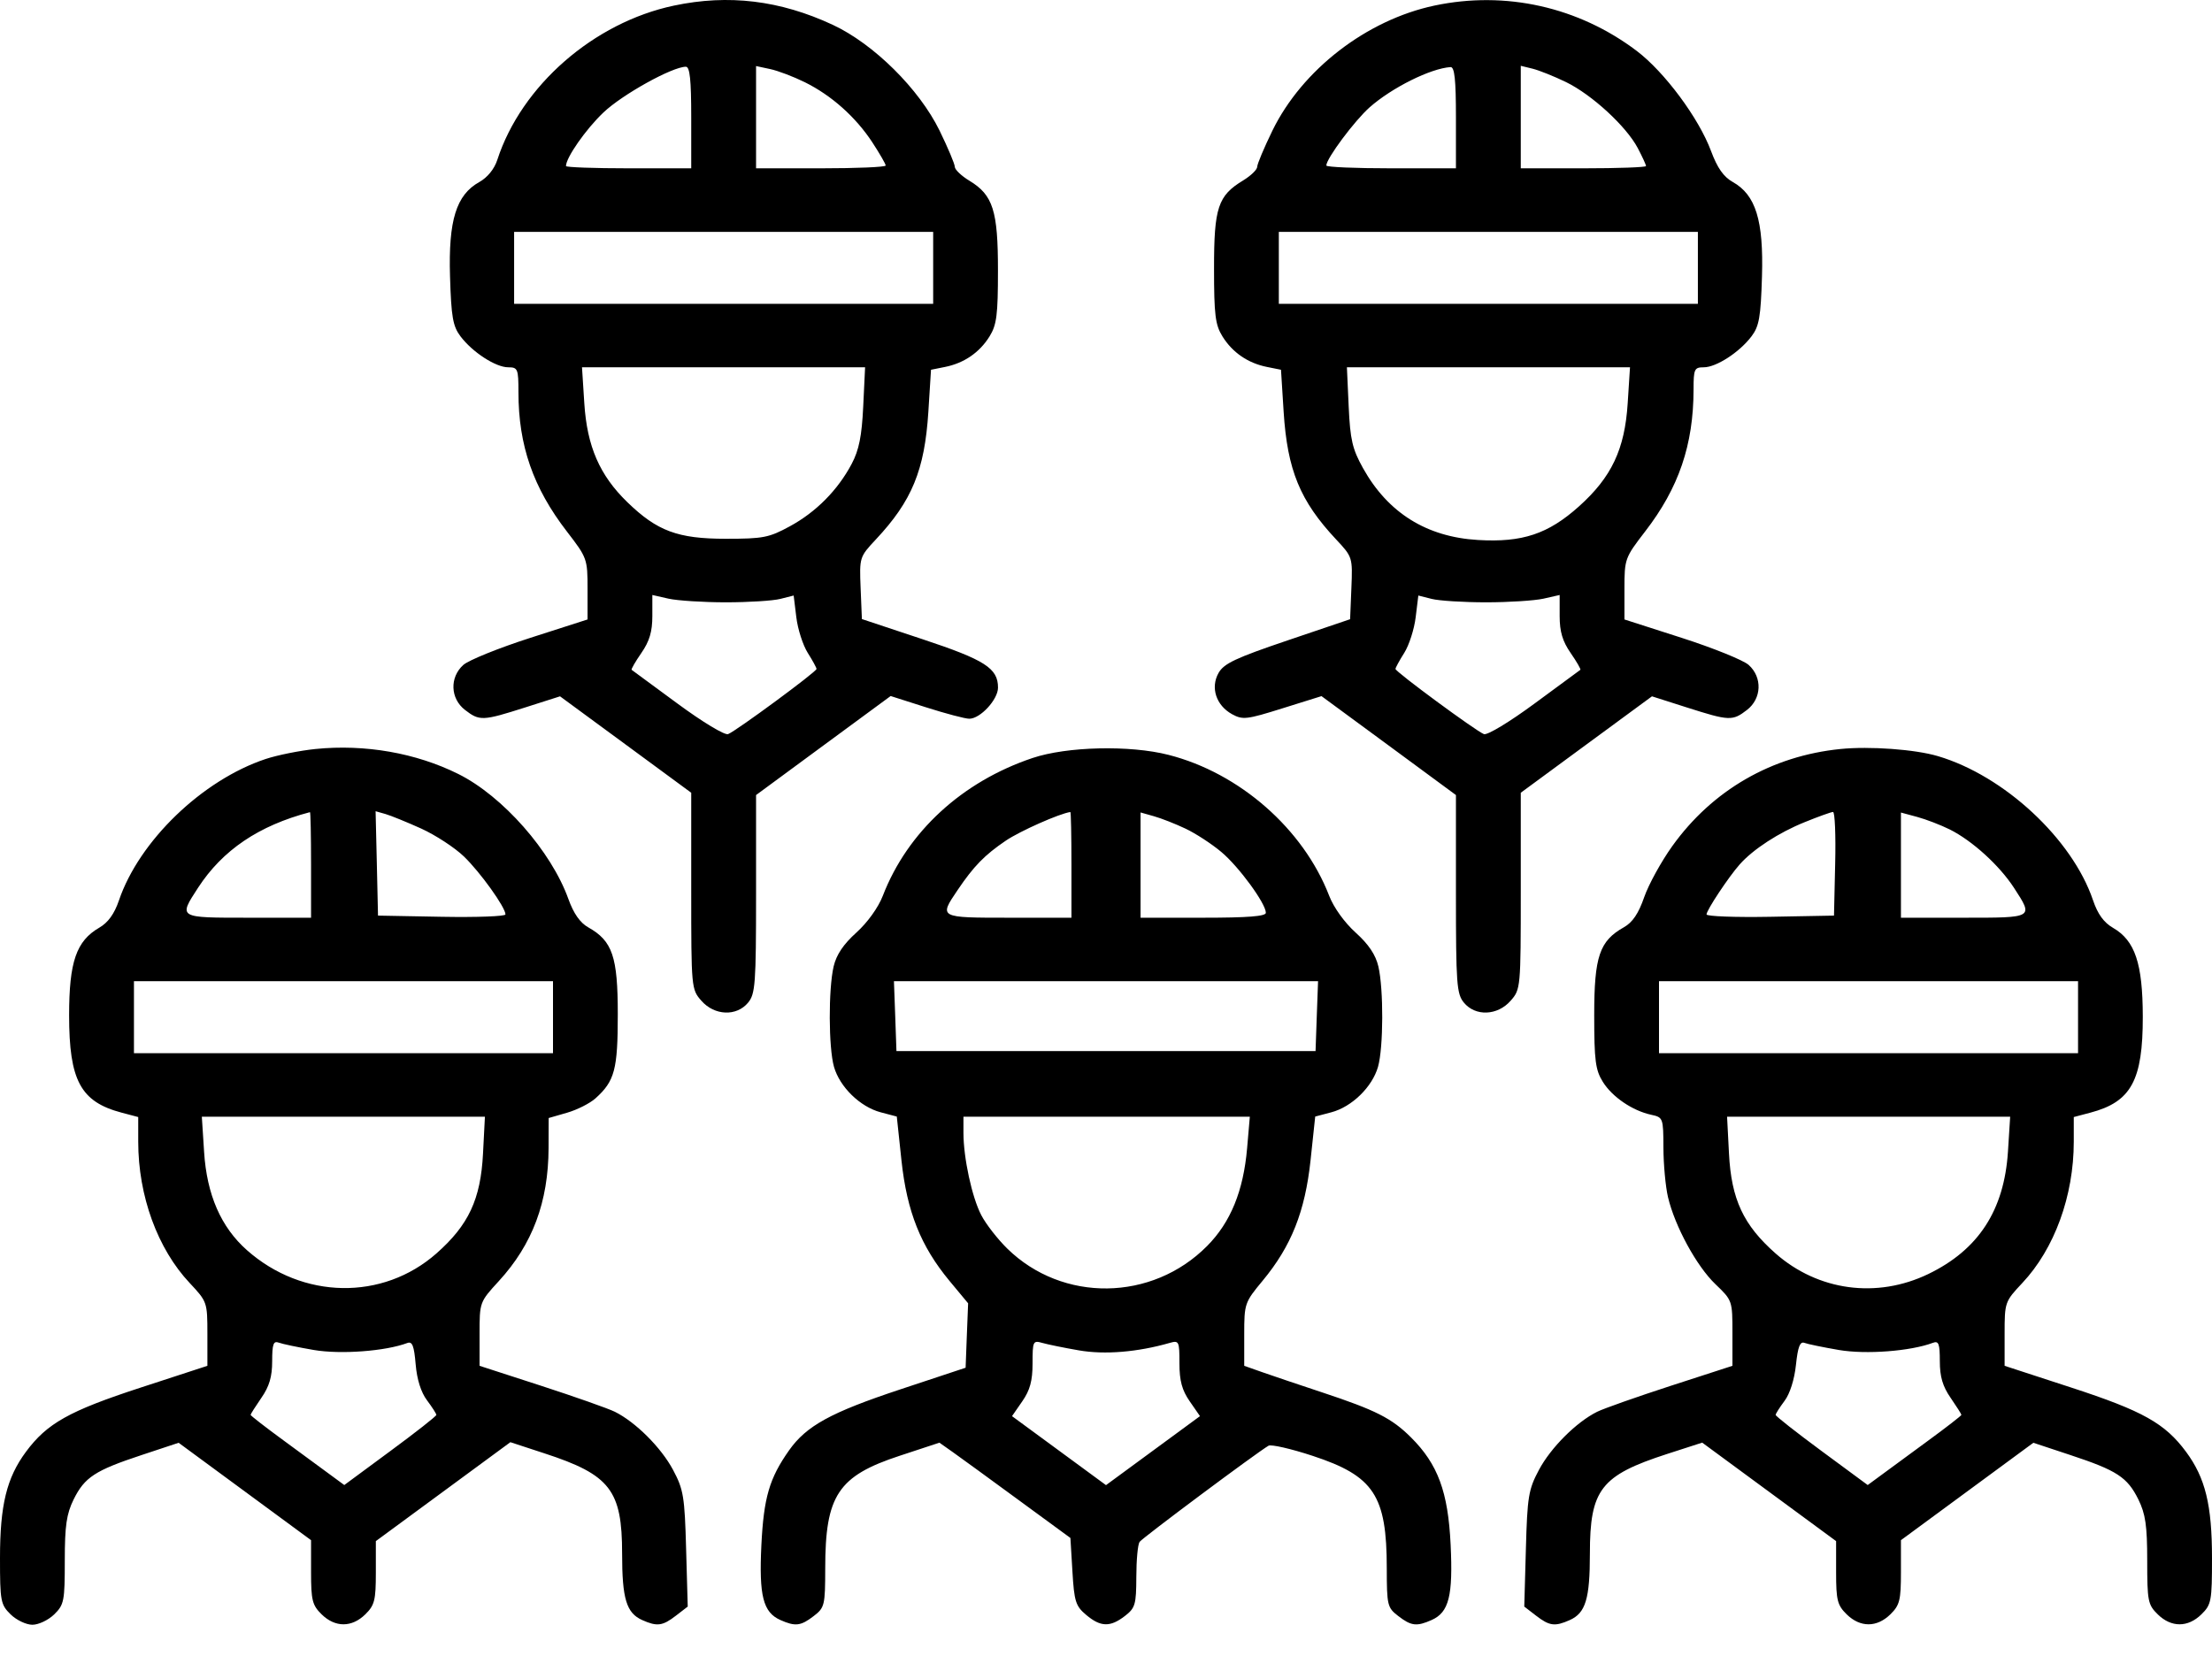 <svg width="45" height="34" viewBox="0 0 45 34" fill="none" xmlns="http://www.w3.org/2000/svg">
<path fill-rule="evenodd" clip-rule="evenodd" d="M13.711 0.114C12.079 0.458 10.607 1.744 10.117 3.253C10.057 3.439 9.916 3.612 9.751 3.704C9.281 3.966 9.121 4.482 9.155 5.623C9.18 6.452 9.213 6.638 9.368 6.844C9.614 7.169 10.085 7.474 10.34 7.474C10.534 7.474 10.547 7.507 10.547 7.98C10.547 9.065 10.847 9.927 11.534 10.817C11.944 11.349 11.953 11.373 11.953 11.983V12.605L10.789 12.979C10.148 13.185 9.535 13.433 9.426 13.53C9.144 13.783 9.16 14.215 9.46 14.446C9.755 14.674 9.819 14.671 10.679 14.397L11.393 14.169L12.728 15.15L14.062 16.131V18.13C14.062 20.102 14.065 20.132 14.268 20.363C14.535 20.668 14.984 20.686 15.219 20.402C15.366 20.224 15.381 20.02 15.381 18.192V16.178L16.75 15.17L18.119 14.163L18.843 14.394C19.241 14.521 19.635 14.625 19.719 14.625C19.942 14.625 20.303 14.235 20.303 13.992C20.303 13.598 20.04 13.429 18.765 13.006L17.534 12.597L17.508 11.966C17.483 11.342 17.485 11.333 17.818 10.977C18.553 10.193 18.81 9.567 18.886 8.382L18.94 7.524L19.224 7.467C19.611 7.39 19.927 7.174 20.131 6.845C20.276 6.612 20.302 6.408 20.302 5.506C20.303 4.287 20.202 3.969 19.722 3.678C19.558 3.579 19.424 3.451 19.424 3.394C19.424 3.338 19.284 3.006 19.114 2.657C18.699 1.81 17.775 0.894 16.941 0.505C15.87 0.006 14.82 -0.121 13.711 0.114ZM29.18 0.114C27.801 0.407 26.492 1.417 25.886 2.657C25.716 3.006 25.576 3.338 25.576 3.394C25.576 3.451 25.448 3.575 25.291 3.671C24.777 3.982 24.697 4.223 24.698 5.463C24.698 6.408 24.723 6.61 24.869 6.845C25.073 7.174 25.389 7.39 25.776 7.467L26.06 7.524L26.114 8.382C26.19 9.567 26.447 10.193 27.182 10.977C27.515 11.333 27.518 11.341 27.492 11.968L27.466 12.6L26.194 13.031C25.137 13.389 24.899 13.501 24.79 13.693C24.621 13.991 24.74 14.354 25.065 14.533C25.281 14.651 25.362 14.642 26.091 14.413L26.884 14.165L28.252 15.171L29.619 16.178V18.192C29.619 20.02 29.634 20.224 29.781 20.402C30.016 20.686 30.465 20.668 30.732 20.363C30.935 20.132 30.938 20.102 30.938 18.13V16.131L32.272 15.15L33.607 14.169L34.321 14.397C35.181 14.671 35.245 14.674 35.54 14.446C35.84 14.215 35.856 13.783 35.574 13.53C35.465 13.433 34.852 13.185 34.211 12.979L33.047 12.605V11.983C33.047 11.373 33.056 11.349 33.466 10.817C34.153 9.928 34.451 9.053 34.453 7.927C34.453 7.509 34.469 7.474 34.66 7.474C34.915 7.474 35.386 7.169 35.632 6.844C35.788 6.638 35.82 6.452 35.845 5.623C35.879 4.486 35.718 3.966 35.252 3.704C35.064 3.599 34.937 3.418 34.809 3.074C34.56 2.403 33.862 1.464 33.297 1.036C32.113 0.14 30.625 -0.193 29.18 0.114ZM14.062 2.391V3.425H12.788C12.087 3.425 11.514 3.404 11.514 3.379C11.514 3.208 11.918 2.629 12.276 2.289C12.66 1.923 13.678 1.358 13.953 1.358C14.034 1.358 14.062 1.622 14.062 2.391ZM16.373 1.673C16.915 1.941 17.409 2.381 17.748 2.899C17.896 3.126 18.018 3.337 18.018 3.368C18.018 3.4 17.424 3.425 16.699 3.425H15.381V2.385V1.344L15.666 1.405C15.824 1.438 16.142 1.559 16.373 1.673ZM29.619 2.391V3.425H28.301C27.576 3.425 26.982 3.4 26.982 3.368C26.982 3.227 27.555 2.458 27.863 2.184C28.316 1.784 29.102 1.392 29.509 1.365C29.591 1.36 29.619 1.618 29.619 2.391ZM31.86 1.671C32.386 1.928 33.084 2.57 33.318 3.013C33.41 3.188 33.486 3.353 33.486 3.379C33.486 3.404 32.913 3.425 32.212 3.425H30.938V2.382V1.339L31.179 1.398C31.312 1.431 31.619 1.554 31.86 1.671ZM18.984 5.45V6.182H14.722H10.459V5.45V4.718H14.722H18.984V5.45ZM34.541 5.45V6.182H30.278H26.016V5.45V4.718H30.278H34.541V5.45ZM17.561 8.271C17.532 8.874 17.475 9.158 17.327 9.438C17.044 9.973 16.6 10.421 16.067 10.71C15.643 10.941 15.525 10.963 14.766 10.963C13.789 10.963 13.369 10.807 12.762 10.218C12.199 9.672 11.943 9.083 11.887 8.208L11.84 7.474H14.72H17.599L17.561 8.271ZM33.113 8.208C33.053 9.143 32.785 9.71 32.121 10.305C31.495 10.866 30.97 11.041 30.07 10.988C29.021 10.927 28.235 10.435 27.728 9.525C27.512 9.137 27.468 8.948 27.437 8.271L27.401 7.474H30.28H33.16L33.113 8.208ZM14.766 12.256C15.225 12.256 15.723 12.225 15.873 12.187L16.146 12.118L16.2 12.559C16.229 12.802 16.334 13.128 16.432 13.284C16.531 13.44 16.611 13.588 16.611 13.612C16.611 13.67 14.972 14.877 14.812 14.938C14.742 14.964 14.295 14.694 13.782 14.316C13.284 13.95 12.864 13.641 12.85 13.63C12.835 13.62 12.924 13.466 13.047 13.288C13.213 13.048 13.271 12.853 13.271 12.536V12.107L13.601 12.182C13.782 12.222 14.306 12.256 14.766 12.256ZM30.234 12.256C30.694 12.256 31.218 12.222 31.399 12.182L31.729 12.107V12.536C31.729 12.853 31.787 13.048 31.953 13.288C32.076 13.466 32.165 13.62 32.15 13.63C32.136 13.641 31.716 13.95 31.218 14.316C30.705 14.694 30.258 14.964 30.188 14.938C30.028 14.877 28.389 13.67 28.389 13.612C28.389 13.588 28.469 13.44 28.568 13.284C28.666 13.128 28.771 12.802 28.8 12.559L28.854 12.118L29.127 12.187C29.277 12.225 29.775 12.256 30.234 12.256ZM6.416 15.241C6.102 15.273 5.647 15.364 5.405 15.444C4.115 15.873 2.829 17.113 2.419 18.324C2.326 18.596 2.199 18.773 2.019 18.877C1.552 19.148 1.406 19.57 1.406 20.661C1.406 21.986 1.64 22.42 2.472 22.64L2.812 22.73V23.232C2.812 24.334 3.205 25.412 3.86 26.108C4.214 26.485 4.219 26.499 4.219 27.141V27.792L2.862 28.235C1.406 28.71 0.956 28.963 0.527 29.543C0.135 30.073 0 30.627 0 31.702C0 32.581 0.013 32.651 0.216 32.85C0.334 32.966 0.534 33.061 0.659 33.061C0.784 33.061 0.984 32.966 1.103 32.85C1.304 32.653 1.318 32.578 1.318 31.757C1.318 31.045 1.353 30.806 1.498 30.511C1.722 30.059 1.933 29.921 2.883 29.607L3.634 29.358L4.981 30.349L6.328 31.34V31.989C6.328 32.563 6.353 32.663 6.544 32.85C6.819 33.119 7.156 33.119 7.431 32.85C7.621 32.663 7.646 32.563 7.646 31.999V31.359L9.014 30.353L10.383 29.346L11.075 29.573C12.413 30.009 12.656 30.323 12.656 31.613C12.656 32.534 12.743 32.822 13.066 32.966C13.368 33.101 13.479 33.086 13.751 32.876L13.991 32.691L13.958 31.52C13.929 30.454 13.905 30.308 13.693 29.911C13.451 29.456 12.931 28.937 12.508 28.727C12.372 28.66 11.697 28.422 11.008 28.198L9.756 27.792V27.144C9.756 26.498 9.757 26.494 10.147 26.069C10.833 25.321 11.156 24.458 11.16 23.361L11.162 22.75L11.536 22.642C11.741 22.583 12.002 22.451 12.115 22.349C12.506 21.997 12.568 21.762 12.568 20.638C12.568 19.465 12.46 19.147 11.967 18.87C11.801 18.777 11.669 18.588 11.563 18.293C11.214 17.32 10.226 16.198 9.323 15.749C8.463 15.321 7.424 15.139 6.416 15.241ZM37.441 15.241C36.041 15.382 34.836 16.078 34.02 17.217C33.795 17.531 33.538 17.999 33.448 18.258C33.334 18.588 33.211 18.77 33.036 18.868C32.538 19.148 32.432 19.462 32.432 20.655C32.432 21.578 32.457 21.773 32.607 22.013C32.798 22.321 33.211 22.602 33.593 22.684C33.833 22.736 33.838 22.749 33.84 23.355C33.841 23.694 33.883 24.147 33.933 24.36C34.073 24.953 34.515 25.765 34.899 26.132C35.242 26.46 35.244 26.467 35.244 27.127V27.792L33.992 28.198C33.303 28.422 32.628 28.66 32.492 28.727C32.069 28.937 31.549 29.456 31.307 29.911C31.095 30.308 31.071 30.454 31.042 31.52L31.009 32.691L31.249 32.876C31.521 33.086 31.632 33.101 31.934 32.966C32.257 32.822 32.344 32.534 32.344 31.614C32.344 30.308 32.565 30.023 33.917 29.585L34.629 29.355L35.991 30.357L37.353 31.359V31.999C37.353 32.563 37.379 32.663 37.569 32.85C37.844 33.119 38.181 33.119 38.456 32.85C38.647 32.663 38.672 32.563 38.672 31.989V31.34L40.019 30.349L41.366 29.358L42.117 29.607C43.067 29.921 43.278 30.059 43.502 30.511C43.647 30.806 43.682 31.045 43.682 31.757C43.682 32.578 43.696 32.653 43.897 32.85C44.172 33.119 44.509 33.119 44.784 32.85C44.987 32.651 45 32.581 45 31.702C45 30.627 44.865 30.073 44.473 29.543C44.044 28.963 43.594 28.71 42.138 28.235L40.781 27.792V27.141C40.781 26.499 40.786 26.485 41.14 26.108C41.795 25.412 42.188 24.334 42.188 23.232V22.73L42.528 22.64C43.356 22.421 43.594 21.983 43.592 20.686C43.59 19.604 43.434 19.14 42.988 18.881C42.799 18.772 42.675 18.601 42.579 18.317C42.156 17.07 40.771 15.784 39.424 15.386C38.96 15.248 38.035 15.181 37.441 15.241ZM21.006 15.424C19.572 15.905 18.462 16.927 17.96 18.227C17.868 18.466 17.648 18.772 17.422 18.976C17.158 19.214 17.015 19.427 16.959 19.665C16.851 20.131 16.855 21.314 16.966 21.707C17.083 22.118 17.498 22.523 17.915 22.633L18.244 22.72L18.339 23.613C18.451 24.657 18.731 25.358 19.317 26.065L19.695 26.52L19.669 27.175L19.644 27.831L18.317 28.271C16.897 28.742 16.404 29.013 16.051 29.514C15.651 30.082 15.537 30.475 15.489 31.442C15.439 32.473 15.524 32.807 15.874 32.964C16.179 33.1 16.291 33.087 16.555 32.883C16.776 32.713 16.787 32.665 16.788 31.913C16.788 30.428 17.049 30.034 18.304 29.622L19.111 29.356L19.386 29.55C19.537 29.657 20.136 30.093 20.718 30.52L21.776 31.295L21.817 31.977C21.853 32.587 21.883 32.681 22.096 32.86C22.39 33.108 22.584 33.114 22.884 32.883C23.095 32.72 23.115 32.65 23.117 32.086C23.117 31.746 23.147 31.426 23.183 31.375C23.24 31.293 25.562 29.561 25.806 29.418C25.86 29.387 26.264 29.479 26.704 29.624C27.95 30.034 28.212 30.43 28.212 31.913C28.213 32.665 28.224 32.713 28.445 32.883C28.709 33.087 28.821 33.1 29.126 32.964C29.477 32.807 29.561 32.473 29.511 31.43C29.459 30.354 29.252 29.794 28.704 29.248C28.312 28.858 27.988 28.694 26.895 28.332C26.435 28.18 25.891 27.996 25.686 27.924L25.312 27.792V27.151C25.312 26.526 25.321 26.501 25.687 26.06C26.269 25.358 26.549 24.655 26.661 23.613L26.756 22.72L27.085 22.633C27.502 22.523 27.917 22.118 28.034 21.707C28.145 21.314 28.149 20.131 28.041 19.665C27.985 19.427 27.842 19.214 27.578 18.976C27.352 18.772 27.132 18.466 27.04 18.227C26.515 16.868 25.218 15.729 23.771 15.36C22.986 15.159 21.706 15.189 21.006 15.424ZM6.328 17.597V18.674H5.054C3.617 18.674 3.629 18.681 4.028 18.066C4.528 17.297 5.264 16.799 6.306 16.526C6.318 16.523 6.328 17.005 6.328 17.597ZM8.569 16.86C8.859 16.992 9.25 17.247 9.438 17.428C9.771 17.749 10.283 18.463 10.283 18.607C10.283 18.646 9.7 18.668 8.987 18.655L7.69 18.631L7.666 17.569L7.641 16.507L7.842 16.564C7.952 16.596 8.279 16.729 8.569 16.86ZM21.797 17.597V18.674H20.523C19.099 18.674 19.1 18.674 19.48 18.113C19.811 17.623 20.03 17.399 20.463 17.105C20.752 16.91 21.551 16.555 21.775 16.523C21.787 16.522 21.797 17.005 21.797 17.597ZM24.119 16.862C24.324 16.959 24.651 17.172 24.847 17.337C25.204 17.636 25.752 18.386 25.752 18.574C25.752 18.645 25.387 18.674 24.477 18.674H23.203V17.603V16.532L23.475 16.609C23.625 16.651 23.915 16.765 24.119 16.862ZM37.334 17.576L37.31 18.631L36.013 18.655C35.3 18.668 34.717 18.646 34.717 18.607C34.717 18.521 35.166 17.844 35.392 17.589C35.665 17.281 36.186 16.942 36.715 16.729C36.993 16.616 37.252 16.523 37.29 16.522C37.328 16.521 37.348 16.995 37.334 17.576ZM39.665 16.878C40.123 17.107 40.674 17.608 40.972 18.066C41.371 18.681 41.383 18.674 39.946 18.674H38.672V17.604V16.534L39.002 16.623C39.183 16.672 39.481 16.787 39.665 16.878ZM11.25 20.698V21.431H6.987H2.725V20.698V19.966H6.987H11.25V20.698ZM26.788 20.677L26.763 21.388H22.5H18.237L18.212 20.677L18.186 19.966H22.5H26.814L26.788 20.677ZM42.275 20.698V21.431H38.013H33.75V20.698V19.966H38.013H42.275V20.698ZM9.826 23.477C9.778 24.404 9.533 24.928 8.879 25.505C7.785 26.469 6.156 26.442 5.024 25.439C4.495 24.971 4.207 24.31 4.152 23.438L4.106 22.723H6.986H9.865L9.826 23.477ZM25.371 23.361C25.296 24.234 25.035 24.872 24.557 25.354C23.436 26.485 21.615 26.508 20.491 25.406C20.295 25.214 20.057 24.908 19.963 24.727C19.773 24.363 19.6 23.561 19.6 23.052V22.723H22.513H25.426L25.371 23.361ZM40.849 23.434C40.772 24.628 40.249 25.431 39.229 25.924C38.182 26.429 36.987 26.268 36.121 25.505C35.467 24.928 35.222 24.404 35.174 23.477L35.135 22.723H38.014H40.894L40.849 23.434ZM6.384 27.47C6.93 27.563 7.841 27.495 8.286 27.328C8.387 27.29 8.424 27.382 8.456 27.761C8.482 28.07 8.565 28.332 8.687 28.494C8.791 28.633 8.877 28.767 8.877 28.791C8.877 28.816 8.456 29.147 7.94 29.527L7.004 30.218L6.732 30.018C6.582 29.908 6.153 29.593 5.779 29.318C5.404 29.044 5.098 28.806 5.098 28.79C5.098 28.774 5.197 28.619 5.317 28.444C5.479 28.211 5.537 28.013 5.537 27.699C5.537 27.352 5.562 27.28 5.67 27.32C5.743 27.348 6.064 27.415 6.384 27.47ZM21.951 27.478C22.474 27.569 23.145 27.513 23.796 27.326C23.985 27.272 23.994 27.292 23.994 27.741C23.994 28.096 24.046 28.288 24.203 28.514L24.412 28.816L23.456 29.518L22.5 30.22L21.544 29.518L20.588 28.816L20.797 28.514C20.954 28.288 21.006 28.096 21.006 27.741C21.006 27.292 21.015 27.272 21.204 27.326C21.312 27.357 21.649 27.426 21.951 27.478ZM37.41 27.47C37.961 27.564 38.867 27.495 39.322 27.324C39.44 27.279 39.463 27.342 39.463 27.699C39.463 28.013 39.521 28.211 39.683 28.444C39.803 28.619 39.902 28.774 39.902 28.79C39.902 28.806 39.596 29.044 39.221 29.318C38.847 29.593 38.418 29.908 38.268 30.018L37.996 30.218L37.059 29.527C36.544 29.147 36.123 28.816 36.123 28.791C36.123 28.767 36.204 28.639 36.303 28.507C36.412 28.364 36.505 28.07 36.536 27.774C36.575 27.406 36.618 27.292 36.708 27.325C36.774 27.35 37.09 27.415 37.41 27.47Z" fill="black"/>
</svg>
